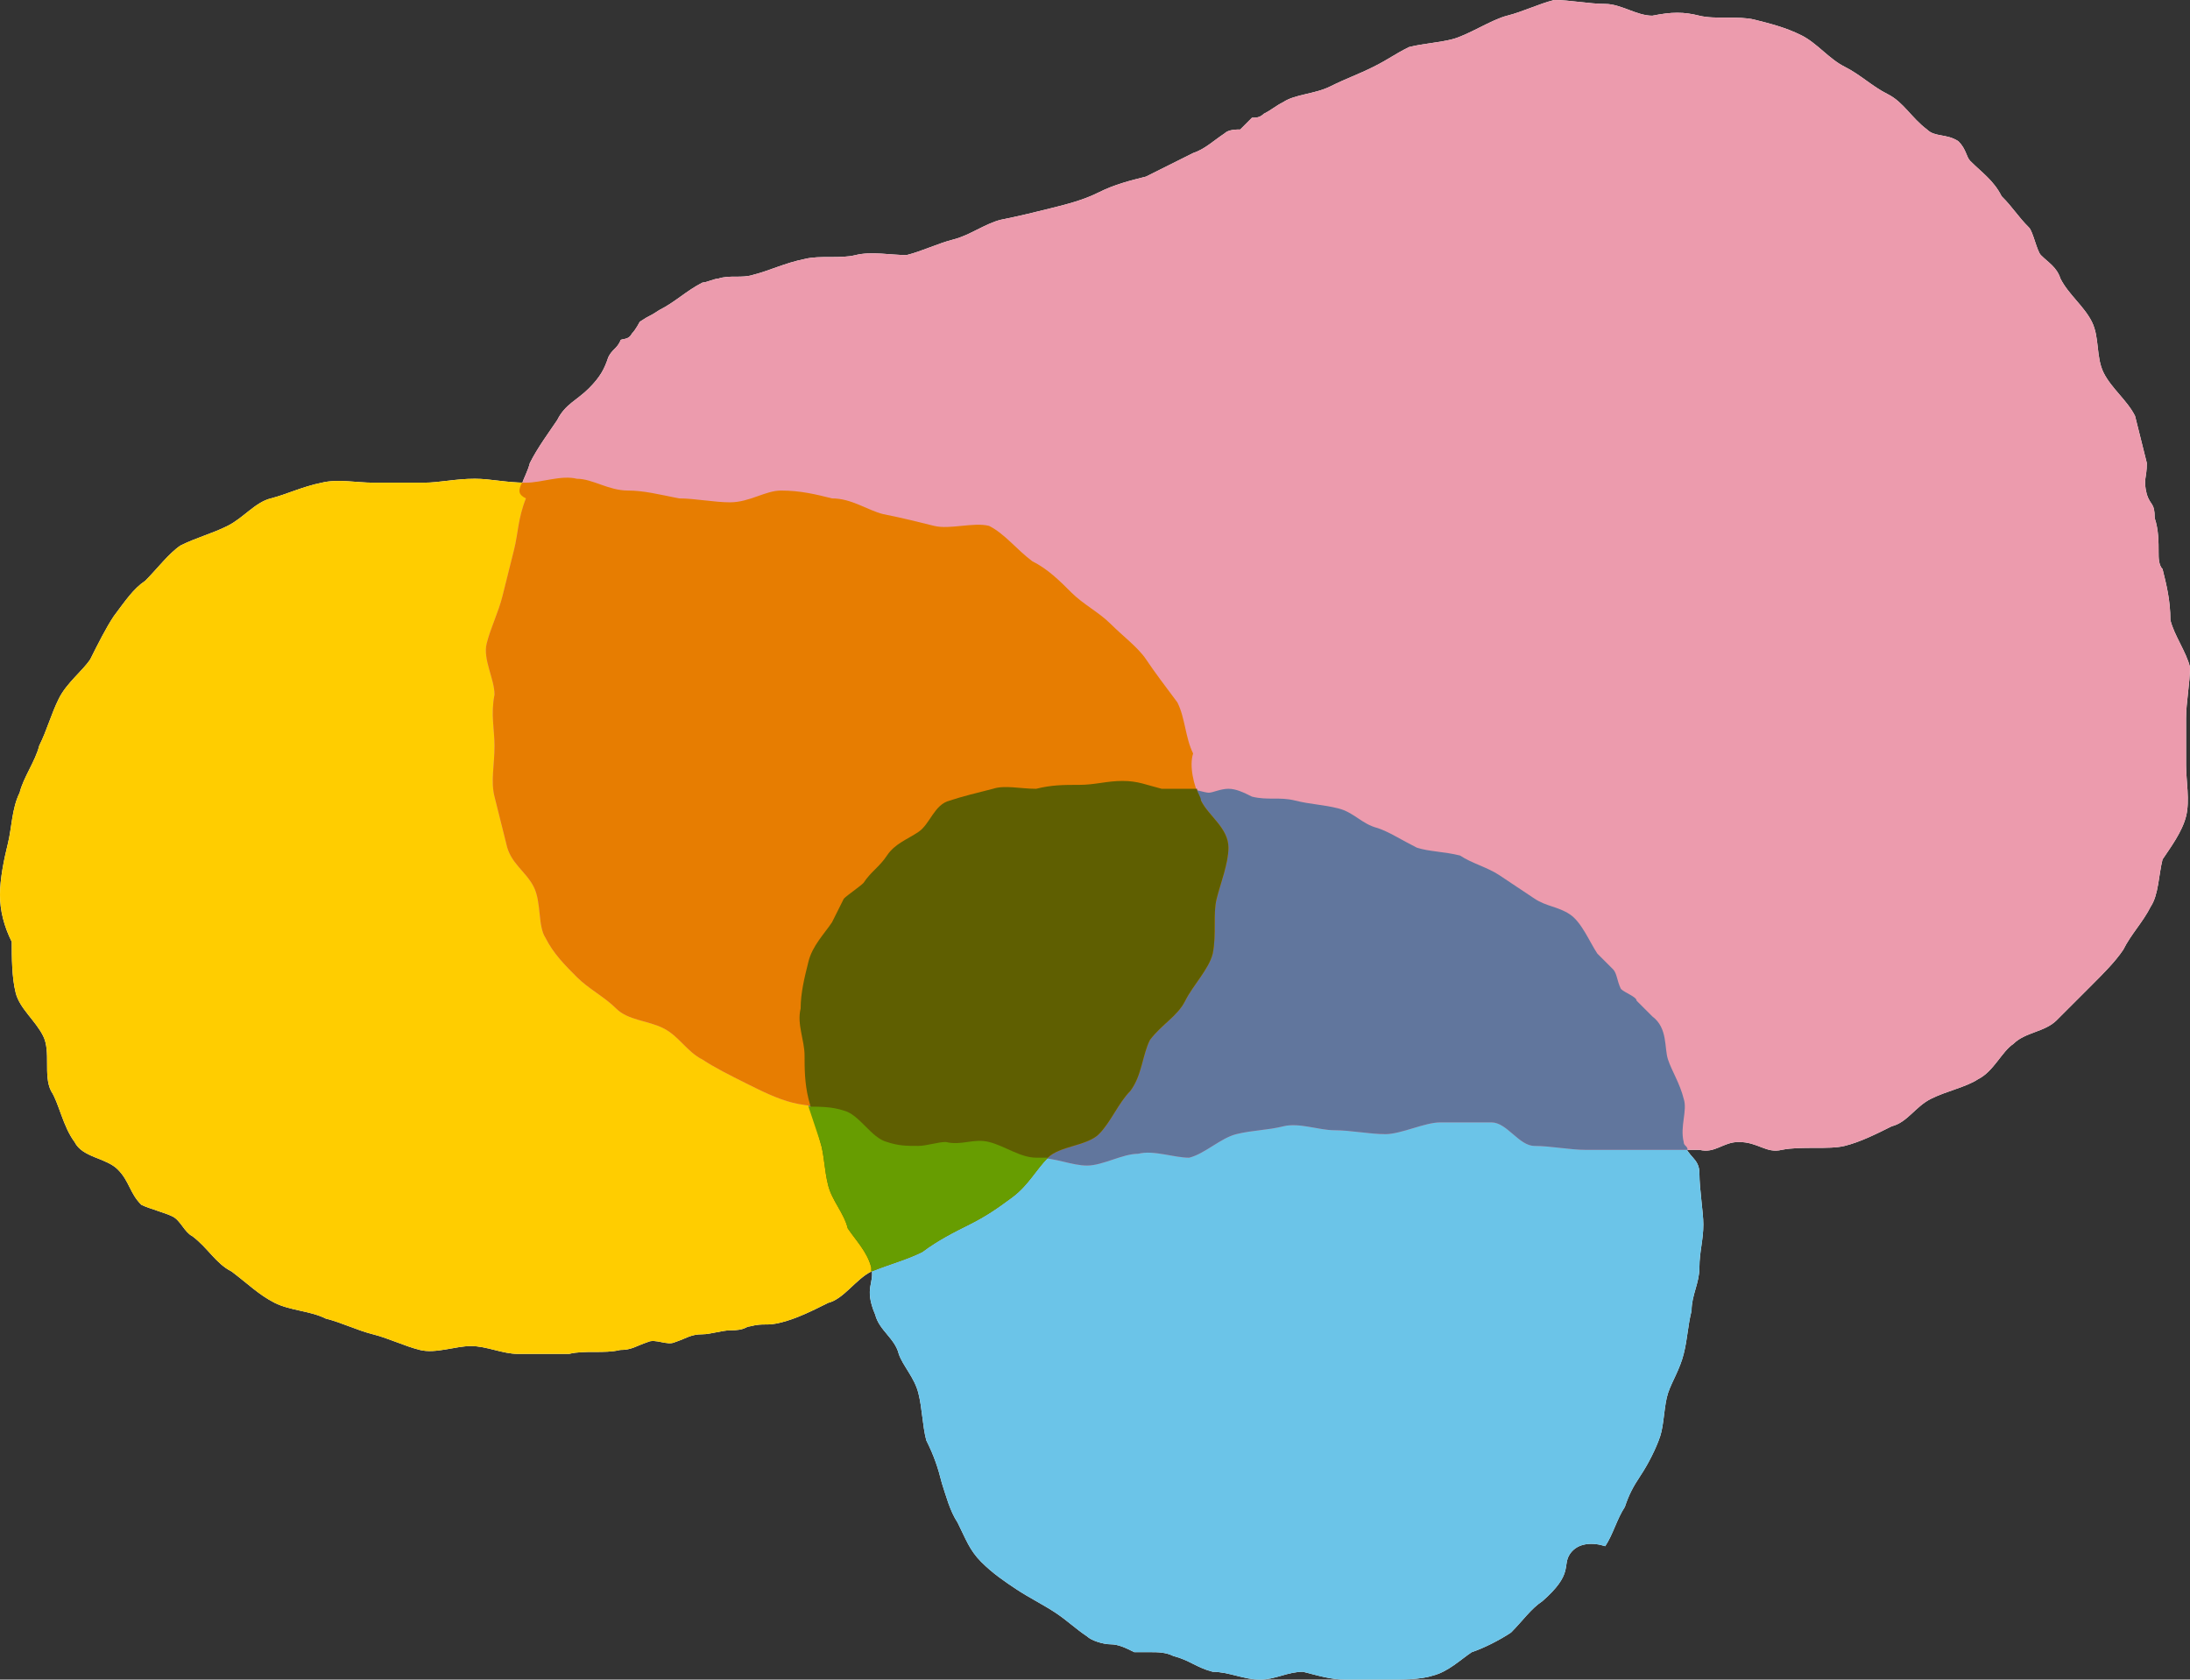 <?xml version="1.0" encoding="utf-8"?>
<!-- Generator: Adobe Illustrator 24.0.0, SVG Export Plug-In . SVG Version: 6.00 Build 0)  -->
<svg version="1.1" id="レイヤー_1" xmlns="http://www.w3.org/2000/svg" xmlns:xlink="http://www.w3.org/1999/xlink" x="0px"
	 y="0px" width="55.8px" height="42.8px" viewBox="0 0 55.8 42.8" style="enable-background:new 0 0 55.8 42.8;"
	 xml:space="preserve">
<rect x="0" y="0" width="55.8" height="42.8" fill="#333333" stroke="none"/>
<style type="text/css">
	.st0{fill:#FFFFFF;}
	.st1{fill:#6BC4E8;}
	.st2{fill:#FFCD00;}
	.st3{fill:#EC9BAD;}
	.st4{fill:none;}
	.st5{fill:#61769D;}
	.st6{fill:#E77D01;}
	.st7{fill:#5F5F01;}
	.st8{fill:#679D01;}
</style>
<g>
	<g>
		<g>
			<path class="st0" d="M22.6,21.8c0.2-0.3,0.5-0.4,0.8-0.6s0.4-0.7,0.8-0.8c0.3-0.1,0.7-0.2,1.1-0.3c0.3-0.1,0.7,0,1.1,0
				c0.4-0.1,0.7-0.1,1.1-0.1s0.7-0.1,1.1-0.1s0.6,0.1,1,0.2c0.3,0,0.4,0,0.7,0c0.1,0,0.4,0.1,0.5,0.1s0.3-0.1,0.5-0.1
				s0.4,0.1,0.6,0.2c0.4,0.1,0.7,0,1.1,0.1c0.4,0.1,0.7,0.1,1.1,0.2c0.4,0.1,0.6,0.4,1,0.5c0.3,0.1,0.6,0.3,1,0.5
				c0.3,0.1,0.7,0.1,1.1,0.2c0.3,0.2,0.7,0.3,1,0.5s0.6,0.4,0.9,0.6c0.3,0.2,0.6,0.2,0.9,0.4c0.3,0.2,0.5,0.7,0.7,1
				c0.1,0.1,0.3,0.3,0.4,0.4c0.1,0.1,0.1,0.3,0.2,0.5c0.1,0.1,0.4,0.2,0.4,0.3c0.2,0.2,0.2,0.2,0.4,0.4c0.4,0.3,0.3,0.8,0.4,1.1
				c0.1,0.3,0.3,0.6,0.4,1c0.1,0.3-0.1,0.7,0,1.1s0.4,0.4,0.4,0.8s0.1,1,0.1,1.3c0,0.4-0.1,0.7-0.1,1.1c0,0.4-0.2,0.7-0.2,1.1
				c-0.1,0.4-0.1,0.7-0.2,1.1c-0.1,0.4-0.3,0.7-0.4,1c-0.1,0.3-0.1,0.8-0.2,1.1c-0.1,0.3-0.3,0.7-0.5,1s-0.3,0.5-0.4,0.8
				c-0.2,0.3-0.3,0.7-0.5,1c-0.3-0.1-0.7-0.1-0.9,0.2s0.1,0.5-0.7,1.2c-0.3,0.2-0.5,0.5-0.8,0.8c-0.3,0.2-0.7,0.4-1,0.5
				c-0.3,0.2-0.6,0.5-1,0.6c-0.3,0.1-0.8,0.1-1.1,0.1c-0.4,0.1-0.7,0-1.1,0c-0.4,0-0.7-0.1-1.1-0.2c-0.4,0-0.7,0.2-1.1,0.2
				c-0.4,0-0.8-0.2-1.2-0.2c-0.4-0.1-0.6-0.3-1-0.4c-0.2-0.1-0.4-0.1-0.6-0.1c-0.1,0-0.3,0-0.4,0c-0.2-0.1-0.4-0.2-0.6-0.2
				s-0.5-0.1-0.6-0.2c-0.3-0.2-0.5-0.4-0.8-0.6c-0.3-0.2-0.7-0.4-1-0.6c-0.3-0.2-0.6-0.4-0.9-0.7s-0.4-0.6-0.6-1
				c-0.2-0.3-0.3-0.7-0.4-1c-0.1-0.4-0.2-0.7-0.4-1.1c-0.1-0.4-0.1-0.8-0.2-1.2s-0.4-0.7-0.5-1c-0.1-0.4-0.5-0.6-0.6-1
				c-0.3-0.7,0-0.8-0.1-1.2s-0.4-0.7-0.6-1c-0.1-0.4-0.4-0.7-0.5-1.1c-0.1-0.4-0.1-0.8-0.2-1.1c-0.1-0.4-0.2-0.7-0.3-1.1
				c-0.1-0.4-0.1-0.8-0.1-1.1c0-0.4-0.2-0.8-0.1-1.2c0-0.4,0.1-0.8,0.2-1.2c0.1-0.4,0.4-0.7,0.6-1c0.1-0.2,0.2-0.4,0.3-0.6
				c0.1-0.1,0.4-0.3,0.5-0.4C22.2,22.2,22.4,22.1,22.6,21.8z"/>
		</g>
		<g>
			<path class="st0" d="M30.6,20.4c0.2,0.4,0.7,0.7,0.7,1.2c0,0.4-0.2,0.9-0.3,1.3c-0.1,0.4,0,0.9-0.1,1.4c-0.1,0.4-0.5,0.8-0.7,1.2
				c-0.2,0.4-0.6,0.6-0.9,1c-0.2,0.4-0.2,0.9-0.5,1.3c-0.3,0.3-0.5,0.8-0.8,1.1c-0.3,0.3-1,0.3-1.3,0.6s-0.5,0.7-0.9,1
				s-0.7,0.5-1.1,0.7s-0.8,0.4-1.2,0.7c-0.4,0.2-0.8,0.3-1.3,0.5c-0.4,0.2-0.7,0.7-1.1,0.8c-0.4,0.2-0.8,0.4-1.2,0.5
				c-0.4,0.1-0.4,0-0.8,0.1c-0.1,0-0.1,0.1-0.5,0.1c-0.2,0-0.5,0.1-0.7,0.1c-0.3,0-0.4,0.1-0.7,0.2c-0.2,0.1-0.5-0.1-0.7,0
				c-0.3,0.1-0.4,0.2-0.7,0.2c-0.4,0.1-0.9,0-1.3,0.1c-0.2,0-0.3,0-0.5,0c-0.3,0-0.6,0-0.8,0c-0.4,0-0.8-0.2-1.2-0.2
				s-0.9,0.2-1.3,0.1c-0.4-0.1-0.8-0.3-1.2-0.4c-0.4-0.1-0.8-0.3-1.2-0.4c-0.4-0.2-0.9-0.2-1.3-0.4s-0.7-0.5-1.1-0.8
				c-0.4-0.2-0.6-0.6-1-0.9c-0.2-0.1-0.3-0.4-0.5-0.5s-0.6-0.2-0.8-0.3c-0.3-0.3-0.3-0.6-0.6-0.9c-0.3-0.3-0.9-0.3-1.1-0.7
				c-0.3-0.4-0.4-1-0.6-1.3c-0.2-0.4,0-1-0.2-1.4s-0.6-0.7-0.7-1.1S0.3,24.4,0.3,24C0.1,23.6,0,23.2,0,22.8s0.1-0.9,0.2-1.3
				s0.1-0.9,0.3-1.3C0.6,19.8,0.9,19.4,1,19c0.2-0.4,0.3-0.8,0.5-1.2c0.2-0.4,0.6-0.7,0.8-1c0.2-0.4,0.4-0.8,0.6-1.1
				c0.3-0.4,0.5-0.7,0.8-0.9c0.3-0.3,0.6-0.7,0.9-0.9c0.4-0.2,0.8-0.3,1.2-0.5s0.7-0.6,1.1-0.7s0.8-0.3,1.3-0.4c0.4-0.1,0.9,0,1.3,0
				s0.9,0,1.3,0c0.4,0,0.8-0.1,1.3-0.1c0.4,0,0.8,0.1,1.3,0.1c0.4,0,0.9-0.2,1.3-0.1c0.4,0,0.8,0.3,1.3,0.3c0.4,0,0.8,0.1,1.3,0.2
				c0.4,0,0.9,0.1,1.3,0.1c0.5,0,0.9-0.3,1.3-0.3c0.5,0,0.9,0.1,1.3,0.2c0.5,0,0.9,0.3,1.3,0.4c0.5,0.1,0.9,0.2,1.3,0.3s1-0.1,1.4,0
				c0.4,0.2,0.7,0.6,1.1,0.9c0.4,0.2,0.7,0.5,1,0.8s0.7,0.5,1,0.8s0.7,0.6,0.9,0.9c0.2,0.3,0.5,0.7,0.8,1.1c0.2,0.4,0.2,0.9,0.4,1.3
				C30.3,19.5,30.4,20,30.6,20.4z"/>
		</g>
		<g>
			<path class="st0" d="M13.5,11.8c0.2-0.4,0.5-0.8,0.7-1.1c0.2-0.4,0.5-0.5,0.8-0.8c0.3-0.3,0.4-0.5,0.5-0.8
				c0.1-0.2,0.2-0.2,0.3-0.4c0-0.1,0.2,0,0.3-0.2c0.1-0.1,0.2-0.3,0.2-0.3c0.3-0.2,0.2-0.1,0.5-0.3c0.4-0.2,0.7-0.5,1.1-0.7
				c0.1,0,0.3-0.1,0.4-0.1c0.3-0.1,0.6,0,0.9-0.1c0.4-0.1,0.8-0.3,1.3-0.4c0.4-0.1,0.9,0,1.3-0.1s0.9,0,1.3,0
				c0.4-0.1,0.8-0.3,1.2-0.4c0.4-0.1,0.8-0.4,1.2-0.5c0.5-0.1,0.9-0.2,1.3-0.3s0.8-0.2,1.2-0.4c0.4-0.2,0.8-0.3,1.2-0.4
				c0.4-0.2,0.8-0.4,1.2-0.6c0.3-0.1,0.5-0.3,0.8-0.5c0.1-0.1,0.3-0.1,0.4-0.1c0.1-0.1,0.2-0.2,0.3-0.3c0.1,0,0.2,0,0.3-0.1
				c0.2-0.1,0.3-0.2,0.5-0.3c0.3-0.2,0.8-0.2,1.2-0.4s0.7-0.3,1.1-0.5c0.4-0.2,0.5-0.3,0.9-0.5C36.3,1.1,36.6,1.1,37,1
				c0.4-0.1,1-0.5,1.4-0.6s0.8-0.3,1.2-0.4c0.4,0,0.9,0.1,1.3,0.1c0.4,0,0.8,0.3,1.2,0.3c0.5-0.1,0.8-0.1,1.2,0s1,0,1.4,0.1
				s0.8,0.2,1.2,0.4s0.7,0.6,1.1,0.8c0.4,0.2,0.7,0.5,1.1,0.7c0.4,0.2,0.6,0.6,1,0.9c0.2,0.2,0.5,0.1,0.8,0.3
				c0.2,0.2,0.2,0.4,0.3,0.5C50.5,4.4,50.8,4.6,51,5c0.3,0.3,0.4,0.5,0.7,0.8c0.1,0.1,0.2,0.6,0.3,0.7c0.2,0.2,0.4,0.3,0.5,0.6
				c0.2,0.4,0.6,0.7,0.8,1.1c0.2,0.4,0.1,0.9,0.3,1.3s0.6,0.7,0.8,1.1c0.1,0.4,0.2,0.8,0.3,1.2c0,0.4-0.1,0.4,0,0.8
				c0.1,0.3,0.2,0.2,0.2,0.6c0.1,0.3,0.1,0.6,0.1,0.9c0,0.1,0,0.3,0.1,0.4c0.1,0.4,0.2,0.8,0.2,1.3c0.1,0.4,0.4,0.8,0.5,1.2
				c0,0.4-0.1,0.9-0.1,1.3s0,0.8,0,1.2c0,0.4,0.1,0.9,0,1.3s-0.4,0.8-0.6,1.1c-0.1,0.4-0.1,0.9-0.3,1.2c-0.2,0.4-0.5,0.7-0.7,1.1
				c-0.2,0.3-0.5,0.6-0.8,0.9s-0.6,0.6-0.9,0.9c-0.3,0.3-0.8,0.3-1.1,0.6c-0.3,0.2-0.5,0.7-0.9,0.9c-0.3,0.2-0.8,0.3-1.2,0.5
				s-0.6,0.6-1,0.7c-0.4,0.2-0.8,0.4-1.2,0.5c-0.4,0.1-1.1,0-1.6,0.1c-0.4,0.1-0.6-0.2-1.1-0.2c-0.4,0-0.6,0.3-1,0.2
				c-0.4,0-1.1,0-1.6,0c-0.4,0-0.9,0-1.3,0c-0.4,0-0.9-0.1-1.3-0.1c-0.4,0-0.7-0.6-1.1-0.6c-0.4,0-0.9,0-1.3,0c-0.4,0-1,0.3-1.4,0.3
				s-0.9-0.1-1.3-0.1c-0.4,0-0.9-0.2-1.3-0.1c-0.4,0.1-0.8,0.1-1.2,0.2c-0.4,0.1-0.8,0.5-1.2,0.6c-0.4,0-0.9-0.2-1.3-0.1
				c-0.4,0-0.9,0.3-1.3,0.3s-0.8-0.2-1.3-0.2c-0.4,0-0.8-0.3-1.2-0.4c-0.4-0.1-0.7,0.1-1.1,0c-0.2,0-0.5,0.1-0.7,0.1
				c-0.3,0-0.5,0-0.8-0.1c-0.4-0.1-0.7-0.7-1.1-0.8c-0.4-0.1-0.9-0.1-1.3-0.2s-0.8-0.3-1.2-0.5c-0.4-0.2-0.8-0.4-1.1-0.6
				c-0.4-0.2-0.6-0.6-1-0.8C16.5,26,16,26,15.7,25.7s-0.7-0.5-1-0.8s-0.6-0.6-0.8-1c-0.2-0.3-0.1-0.9-0.3-1.3S13,22,12.9,21.5
				c-0.1-0.4-0.2-0.8-0.3-1.2c-0.1-0.4,0-0.8,0-1.3c0-0.4-0.1-0.8,0-1.3c0-0.4-0.3-0.9-0.2-1.3s0.3-0.8,0.4-1.2
				c0.1-0.4,0.2-0.8,0.3-1.2c0.1-0.4,0.1-0.8,0.3-1.3C13.1,12.5,13.4,12.2,13.5,11.8z"/>
		</g>
	</g>
	<g>
		<path class="st1" d="M22.6,21.8c0.2-0.3,0.5-0.4,0.8-0.6s0.4-0.7,0.8-0.8c0.3-0.1,0.7-0.2,1.1-0.3c0.3-0.1,0.7,0,1.1,0
			c0.4-0.1,0.7-0.1,1.1-0.1s0.7-0.1,1.1-0.1s0.6,0.1,1,0.2c0.3,0,0.4,0,0.7,0c0.1,0,0.4,0.1,0.5,0.1s0.3-0.1,0.5-0.1
			s0.4,0.1,0.6,0.2c0.4,0.1,0.7,0,1.1,0.1c0.4,0.1,0.7,0.1,1.1,0.2c0.4,0.1,0.6,0.4,1,0.5c0.3,0.1,0.6,0.3,1,0.5
			c0.3,0.1,0.7,0.1,1.1,0.2c0.3,0.2,0.7,0.3,1,0.5s0.6,0.4,0.9,0.6c0.3,0.2,0.6,0.2,0.9,0.4c0.3,0.2,0.5,0.7,0.7,1
			c0.1,0.1,0.3,0.3,0.4,0.4c0.1,0.1,0.1,0.3,0.2,0.5c0.1,0.1,0.4,0.2,0.4,0.3c0.2,0.2,0.2,0.2,0.4,0.4c0.4,0.3,0.3,0.8,0.4,1.1
			c0.1,0.3,0.3,0.6,0.4,1c0.1,0.3-0.1,0.7,0,1.1s0.4,0.4,0.4,0.8s0.1,1,0.1,1.3c0,0.4-0.1,0.7-0.1,1.1c0,0.4-0.2,0.7-0.2,1.1
			c-0.1,0.4-0.1,0.7-0.2,1.1c-0.1,0.4-0.3,0.7-0.4,1c-0.1,0.3-0.1,0.8-0.2,1.1c-0.1,0.3-0.3,0.7-0.5,1s-0.3,0.5-0.4,0.8
			c-0.2,0.3-0.3,0.7-0.5,1c-0.3-0.1-0.7-0.1-0.9,0.2s0.1,0.5-0.7,1.2c-0.3,0.2-0.5,0.5-0.8,0.8c-0.3,0.2-0.7,0.4-1,0.5
			c-0.3,0.2-0.6,0.5-1,0.6c-0.3,0.1-0.8,0.1-1.1,0.1c-0.4,0.1-0.7,0-1.1,0c-0.4,0-0.7-0.1-1.1-0.2c-0.4,0-0.7,0.2-1.1,0.2
			c-0.4,0-0.8-0.2-1.2-0.2c-0.4-0.1-0.6-0.3-1-0.4c-0.2-0.1-0.4-0.1-0.6-0.1c-0.1,0-0.3,0-0.4,0c-0.2-0.1-0.4-0.2-0.6-0.2
			s-0.5-0.1-0.6-0.2c-0.3-0.2-0.5-0.4-0.8-0.6c-0.3-0.2-0.7-0.4-1-0.6c-0.3-0.2-0.6-0.4-0.9-0.7s-0.4-0.6-0.6-1
			c-0.2-0.3-0.3-0.7-0.4-1c-0.1-0.4-0.2-0.7-0.4-1.1c-0.1-0.4-0.1-0.8-0.2-1.2s-0.4-0.7-0.5-1c-0.1-0.4-0.5-0.6-0.6-1
			c-0.3-0.7,0-0.8-0.1-1.2s-0.4-0.7-0.6-1c-0.1-0.4-0.4-0.7-0.5-1.1c-0.1-0.4-0.1-0.8-0.2-1.1c-0.1-0.4-0.2-0.7-0.3-1.1
			c-0.1-0.4-0.1-0.8-0.1-1.1c0-0.4-0.2-0.8-0.1-1.2c0-0.4,0.1-0.8,0.2-1.2c0.1-0.4,0.4-0.7,0.6-1c0.1-0.2,0.2-0.4,0.3-0.6
			c0.1-0.1,0.4-0.3,0.5-0.4C22.2,22.2,22.4,22.1,22.6,21.8z"/>
	</g>
	<g>
		<path class="st2" d="M30.6,20.4c0.2,0.4,0.7,0.7,0.7,1.2c0,0.4-0.2,0.9-0.3,1.3c-0.1,0.4,0,0.9-0.1,1.4c-0.1,0.4-0.5,0.8-0.7,1.2
			c-0.2,0.4-0.6,0.6-0.9,1c-0.2,0.4-0.2,0.9-0.5,1.3c-0.3,0.3-0.5,0.8-0.8,1.1c-0.3,0.3-1,0.3-1.3,0.6s-0.5,0.7-0.9,1
			s-0.7,0.5-1.1,0.7s-0.8,0.4-1.2,0.7c-0.4,0.2-0.8,0.3-1.3,0.5c-0.4,0.2-0.7,0.7-1.1,0.8c-0.4,0.2-0.8,0.4-1.2,0.5
			c-0.4,0.1-0.4,0-0.8,0.1c-0.1,0-0.1,0.1-0.5,0.1c-0.2,0-0.5,0.1-0.7,0.1c-0.3,0-0.4,0.1-0.7,0.2c-0.2,0.1-0.5-0.1-0.7,0
			c-0.3,0.1-0.4,0.2-0.7,0.2c-0.4,0.1-0.9,0-1.3,0.1c-0.2,0-0.3,0-0.5,0c-0.3,0-0.6,0-0.8,0c-0.4,0-0.8-0.2-1.2-0.2
			s-0.9,0.2-1.3,0.1c-0.4-0.1-0.8-0.3-1.2-0.4c-0.4-0.1-0.8-0.3-1.2-0.4c-0.4-0.2-0.9-0.2-1.3-0.4s-0.7-0.5-1.1-0.8
			c-0.4-0.2-0.6-0.6-1-0.9c-0.2-0.1-0.3-0.4-0.5-0.5s-0.6-0.2-0.8-0.3c-0.3-0.3-0.3-0.6-0.6-0.9c-0.3-0.3-0.9-0.3-1.1-0.7
			c-0.3-0.4-0.4-1-0.6-1.3c-0.2-0.4,0-1-0.2-1.4s-0.6-0.7-0.7-1.1S0.3,24.4,0.3,24C0.1,23.6,0,23.2,0,22.8s0.1-0.9,0.2-1.3
			s0.1-0.9,0.3-1.3C0.6,19.8,0.9,19.4,1,19c0.2-0.4,0.3-0.8,0.5-1.2c0.2-0.4,0.6-0.7,0.8-1c0.2-0.4,0.4-0.8,0.6-1.1
			c0.3-0.4,0.5-0.7,0.8-0.9c0.3-0.3,0.6-0.7,0.9-0.9c0.4-0.2,0.8-0.3,1.2-0.5s0.7-0.6,1.1-0.7s0.8-0.3,1.3-0.4c0.4-0.1,0.9,0,1.3,0
			s0.9,0,1.3,0c0.4,0,0.8-0.1,1.3-0.1c0.4,0,0.8,0.1,1.3,0.1c0.4,0,0.9-0.2,1.3-0.1c0.4,0,0.8,0.3,1.3,0.3c0.4,0,0.8,0.1,1.3,0.2
			c0.4,0,0.9,0.1,1.3,0.1c0.5,0,0.9-0.3,1.3-0.3c0.5,0,0.9,0.1,1.3,0.2c0.5,0,0.9,0.3,1.3,0.4c0.5,0.1,0.9,0.2,1.3,0.3s1-0.1,1.4,0
			c0.4,0.2,0.7,0.6,1.1,0.9c0.4,0.2,0.7,0.5,1,0.8s0.7,0.5,1,0.8s0.7,0.6,0.9,0.9c0.2,0.3,0.5,0.7,0.8,1.1c0.2,0.4,0.2,0.9,0.4,1.3
			C30.3,19.5,30.4,20,30.6,20.4z"/>
	</g>
	<g>
		<path class="st3" d="M13.5,11.8c0.2-0.4,0.5-0.8,0.7-1.1c0.2-0.4,0.5-0.5,0.8-0.8c0.3-0.3,0.4-0.5,0.5-0.8
			c0.1-0.2,0.2-0.2,0.3-0.4c0-0.1,0.2,0,0.3-0.2c0.1-0.1,0.2-0.3,0.2-0.3c0.3-0.2,0.2-0.1,0.5-0.3c0.4-0.2,0.7-0.5,1.1-0.7
			c0.1,0,0.3-0.1,0.4-0.1c0.3-0.1,0.6,0,0.9-0.1c0.4-0.1,0.8-0.3,1.3-0.4c0.4-0.1,0.9,0,1.3-0.1s0.9,0,1.3,0
			c0.4-0.1,0.8-0.3,1.2-0.4c0.4-0.1,0.8-0.4,1.2-0.5c0.5-0.1,0.9-0.2,1.3-0.3s0.8-0.2,1.2-0.4c0.4-0.2,0.8-0.3,1.2-0.4
			c0.4-0.2,0.8-0.4,1.2-0.6c0.3-0.1,0.5-0.3,0.8-0.5c0.1-0.1,0.3-0.1,0.4-0.1c0.1-0.1,0.2-0.2,0.3-0.3c0.1,0,0.2,0,0.3-0.1
			c0.2-0.1,0.3-0.2,0.5-0.3c0.3-0.2,0.8-0.2,1.2-0.4s0.7-0.3,1.1-0.5c0.4-0.2,0.5-0.3,0.9-0.5C36.3,1.1,36.6,1.1,37,1
			c0.4-0.1,1-0.5,1.4-0.6s0.8-0.3,1.2-0.4c0.4,0,0.9,0.1,1.3,0.1c0.4,0,0.8,0.3,1.2,0.3c0.5-0.1,0.8-0.1,1.2,0s1,0,1.4,0.1
			s0.8,0.2,1.2,0.4s0.7,0.6,1.1,0.8c0.4,0.2,0.7,0.5,1.1,0.7c0.4,0.2,0.6,0.6,1,0.9c0.2,0.2,0.5,0.1,0.8,0.3
			c0.2,0.2,0.2,0.4,0.3,0.5C50.5,4.4,50.8,4.6,51,5c0.3,0.3,0.4,0.5,0.7,0.8c0.1,0.1,0.2,0.6,0.3,0.7c0.2,0.2,0.4,0.3,0.5,0.6
			c0.2,0.4,0.6,0.7,0.8,1.1c0.2,0.4,0.1,0.9,0.3,1.3s0.6,0.7,0.8,1.1c0.1,0.4,0.2,0.8,0.3,1.2c0,0.4-0.1,0.4,0,0.8
			c0.1,0.3,0.2,0.2,0.2,0.6c0.1,0.3,0.1,0.6,0.1,0.9c0,0.1,0,0.3,0.1,0.4c0.1,0.4,0.2,0.8,0.2,1.3c0.1,0.4,0.4,0.8,0.5,1.2
			c0,0.4-0.1,0.9-0.1,1.3s0,0.8,0,1.2c0,0.4,0.1,0.9,0,1.3s-0.4,0.8-0.6,1.1c-0.1,0.4-0.1,0.9-0.3,1.2c-0.2,0.4-0.5,0.7-0.7,1.1
			c-0.2,0.3-0.5,0.6-0.8,0.9s-0.6,0.6-0.9,0.9c-0.3,0.3-0.8,0.3-1.1,0.6c-0.3,0.2-0.5,0.7-0.9,0.9c-0.3,0.2-0.8,0.3-1.2,0.5
			s-0.6,0.6-1,0.7c-0.4,0.2-0.8,0.4-1.2,0.5c-0.4,0.1-1.1,0-1.6,0.1c-0.4,0.1-0.6-0.2-1.1-0.2c-0.4,0-0.6,0.3-1,0.2
			c-0.4,0-1.1,0-1.6,0c-0.4,0-0.9,0-1.3,0c-0.4,0-0.9-0.1-1.3-0.1c-0.4,0-0.7-0.6-1.1-0.6c-0.4,0-0.9,0-1.3,0c-0.4,0-1,0.3-1.4,0.3
			s-0.9-0.1-1.3-0.1c-0.4,0-0.9-0.2-1.3-0.1c-0.4,0.1-0.8,0.1-1.2,0.2c-0.4,0.1-0.8,0.5-1.2,0.6c-0.4,0-0.9-0.2-1.3-0.1
			c-0.4,0-0.9,0.3-1.3,0.3s-0.8-0.2-1.3-0.2c-0.4,0-0.8-0.3-1.2-0.4c-0.4-0.1-0.7,0.1-1.1,0c-0.2,0-0.5,0.1-0.7,0.1
			c-0.3,0-0.5,0-0.8-0.1c-0.4-0.1-0.7-0.7-1.1-0.8c-0.4-0.1-0.9-0.1-1.3-0.2s-0.8-0.3-1.2-0.5c-0.4-0.2-0.8-0.4-1.1-0.6
			c-0.4-0.2-0.6-0.6-1-0.8C16.5,26,16,26,15.7,25.7s-0.7-0.5-1-0.8s-0.6-0.6-0.8-1c-0.2-0.3-0.1-0.9-0.3-1.3S13,22,12.9,21.5
			c-0.1-0.4-0.2-0.8-0.3-1.2c-0.1-0.4,0-0.8,0-1.3c0-0.4-0.1-0.8,0-1.3c0-0.4-0.3-0.9-0.2-1.3s0.3-0.8,0.4-1.2
			c0.1-0.4,0.2-0.8,0.3-1.2c0.1-0.4,0.1-0.8,0.3-1.3C13.1,12.5,13.4,12.2,13.5,11.8z"/>
	</g>
	<g>
		<path class="st4" d="M55.7,18.3c0-0.4,0.1-0.9,0.1-1.3c-0.1-0.4-0.4-0.8-0.5-1.2c0-0.5-0.1-0.9-0.2-1.3C55,14.4,55,14.2,55,14.1
			c0-0.3,0-0.6-0.1-0.9c0-0.4-0.1-0.3-0.2-0.6c-0.1-0.4,0-0.4,0-0.8c-0.1-0.4-0.2-0.8-0.3-1.2c-0.2-0.4-0.6-0.7-0.8-1.1
			s-0.1-0.9-0.3-1.3c-0.2-0.4-0.6-0.7-0.8-1.1c-0.1-0.3-0.3-0.4-0.5-0.6c-0.1-0.1-0.2-0.6-0.3-0.7C51.4,5.5,51.3,5.3,51,5
			c-0.2-0.4-0.5-0.6-0.8-0.9c-0.1-0.1-0.1-0.3-0.3-0.5c-0.3-0.2-0.6-0.1-0.8-0.3c-0.4-0.3-0.6-0.7-1-0.9c-0.4-0.2-0.7-0.5-1.1-0.7
			s-0.7-0.6-1.1-0.8c-0.4-0.2-0.8-0.3-1.2-0.4c-0.4-0.1-1,0-1.4-0.1s-0.7-0.1-1.2,0c-0.4,0-0.8-0.3-1.2-0.3S40,0,39.6,0
			c-0.4,0.1-0.8,0.3-1.2,0.4C38,0.5,37.4,0.9,37,1c-0.4,0.1-0.7,0.1-1.1,0.2c-0.4,0.2-0.5,0.3-0.9,0.5S34.3,2,33.9,2.2
			S33,2.4,32.7,2.6c-0.2,0.1-0.3,0.2-0.5,0.3C32.1,3,32,3,31.9,3c-0.1,0.1-0.2,0.2-0.3,0.3c-0.1,0-0.3,0-0.4,0.1
			c-0.3,0.2-0.5,0.4-0.8,0.5c-0.4,0.2-0.8,0.4-1.2,0.6c-0.4,0.1-0.8,0.2-1.2,0.4c-0.4,0.2-0.8,0.3-1.2,0.4c-0.4,0.1-0.8,0.2-1.3,0.3
			c-0.4,0.1-0.8,0.4-1.2,0.5c-0.4,0.1-0.8,0.3-1.2,0.4c-0.4,0-0.9-0.1-1.3,0s-0.9,0-1.3,0.1C20,6.7,19.6,6.9,19.2,7
			c-0.3,0.1-0.6,0-0.9,0.1c-0.1,0-0.3,0.1-0.4,0.1c-0.4,0.2-0.7,0.5-1.1,0.7c-0.3,0.2-0.2,0.1-0.5,0.3c0,0-0.1,0.2-0.2,0.3
			c-0.1,0.2-0.3,0.1-0.3,0.2c-0.1,0.2-0.2,0.2-0.3,0.4c-0.1,0.3-0.2,0.5-0.5,0.8c-0.3,0.3-0.6,0.4-0.8,0.8c-0.2,0.3-0.5,0.7-0.7,1.1
			c-0.1,0.4-0.4,0.7-0.1,0.9c-0.2,0.5-0.2,0.9-0.3,1.3s-0.2,0.8-0.3,1.2c-0.1,0.4-0.3,0.8-0.4,1.2c-0.1,0.4,0.2,0.9,0.2,1.3
			c-0.1,0.5,0,0.9,0,1.3c0,0.5-0.1,0.9,0,1.3s0.2,0.8,0.3,1.2c0.1,0.5,0.5,0.7,0.7,1.1s0.1,1,0.3,1.3c0.2,0.4,0.5,0.7,0.8,1
			s0.7,0.5,1,0.8s0.8,0.3,1.2,0.5s0.6,0.6,1,0.8c0.3,0.2,0.7,0.4,1.1,0.6s0.8,0.4,1.2,0.5c0.1,0,0.3,0,0.4,0.1c0-0.1,0-0.1,0-0.2
			c-0.1-0.4-0.1-0.8-0.1-1.1c0-0.4-0.2-0.8-0.1-1.2c0-0.4,0.1-0.8,0.2-1.2c0.1-0.4,0.4-0.7,0.6-1c0.1-0.2,0.2-0.4,0.3-0.6
			c0.1-0.1,0.4-0.3,0.5-0.4c0.2-0.3,0.4-0.4,0.6-0.7s0.5-0.4,0.8-0.6s0.4-0.7,0.8-0.8c0.3-0.1,0.7-0.2,1.1-0.3c0.3-0.1,0.7,0,1.1,0
			c0.4-0.1,0.7-0.1,1.1-0.1s0.7-0.1,1.1-0.1s0.6,0.1,1,0.2c0.3,0,0.4,0,0.7,0c0.1,0,0.4,0.1,0.5,0.1s0.3-0.1,0.5-0.1
			s0.4,0.1,0.6,0.2c0.4,0.1,0.7,0,1.1,0.1s0.7,0.1,1.1,0.2c0.4,0.1,0.6,0.4,1,0.5c0.3,0.1,0.6,0.3,1,0.5c0.3,0.1,0.7,0.1,1.1,0.2
			c0.3,0.2,0.7,0.3,1,0.5s0.6,0.4,0.9,0.6c0.3,0.2,0.6,0.2,0.9,0.4c0.3,0.2,0.5,0.7,0.7,1c0.1,0.1,0.3,0.3,0.4,0.4
			c0.1,0.1,0.1,0.3,0.2,0.5c0.1,0.1,0.4,0.2,0.4,0.3c0.2,0.2,0.2,0.2,0.4,0.4c0.4,0.3,0.3,0.8,0.4,1.1c0.1,0.3,0.3,0.6,0.4,1
			c0.1,0.3-0.1,0.7,0,1.1c0,0.1,0.1,0.1,0.1,0.2c0.1,0,0.2,0,0.3,0c0.4,0.1,0.6-0.2,1-0.2c0.5,0,0.7,0.3,1.1,0.2
			c0.5-0.1,1.2,0,1.6-0.1c0.4-0.1,0.8-0.3,1.2-0.5c0.4-0.1,0.6-0.5,1-0.7s0.9-0.3,1.2-0.5c0.4-0.2,0.6-0.7,0.9-0.9
			c0.3-0.3,0.8-0.3,1.1-0.6s0.6-0.6,0.9-0.9c0.3-0.3,0.6-0.6,0.8-0.9c0.2-0.4,0.5-0.7,0.7-1.1c0.2-0.3,0.2-0.8,0.3-1.2
			c0.2-0.3,0.5-0.7,0.6-1.1s0-0.9,0-1.3S55.7,18.7,55.7,18.3z"/>
		<path class="st5" d="M42.9,28c-0.1-0.4-0.3-0.7-0.4-1c-0.1-0.3,0-0.8-0.4-1.1c-0.2-0.2-0.2-0.2-0.4-0.4c0-0.1-0.3-0.2-0.4-0.3
			c-0.1-0.2-0.1-0.4-0.2-0.5c-0.1-0.1-0.3-0.3-0.4-0.4c-0.2-0.3-0.4-0.8-0.7-1s-0.6-0.2-0.9-0.4c-0.3-0.2-0.6-0.4-0.9-0.6
			c-0.3-0.2-0.7-0.3-1-0.5c-0.4-0.1-0.8-0.1-1.1-0.2c-0.4-0.2-0.7-0.4-1-0.5c-0.4-0.1-0.6-0.4-1-0.5s-0.7-0.1-1.1-0.2
			c-0.4-0.1-0.7,0-1.1-0.1c-0.2-0.1-0.4-0.2-0.6-0.2s-0.4,0.1-0.5,0.1s-0.4-0.1-0.5-0.1c-0.3,0-0.4,0-0.7,0c-0.4-0.1-0.6-0.2-1-0.2
			S27.9,20,27.5,20s-0.7,0-1.1,0.1c-0.4,0-0.8-0.1-1.1,0c-0.4,0.1-0.8,0.2-1.1,0.3c-0.4,0.1-0.5,0.6-0.8,0.8s-0.6,0.3-0.8,0.6
			s-0.4,0.4-0.6,0.7c-0.1,0.1-0.4,0.3-0.5,0.4c-0.1,0.2-0.2,0.4-0.3,0.6c-0.2,0.3-0.5,0.6-0.6,1s-0.2,0.8-0.2,1.2
			c-0.1,0.4,0.1,0.8,0.1,1.2c0,0.3,0,0.7,0.1,1.1c0,0.1,0,0.1,0,0.2c0.3,0,0.6,0.1,0.9,0.1c0.4,0.1,0.7,0.7,1.1,0.8
			c0.3,0.1,0.5,0.1,0.8,0.1c0.2,0,0.5-0.1,0.7-0.1c0.4,0.1,0.7-0.1,1.1,0s0.8,0.4,1.2,0.4c0.5,0,0.9,0.2,1.3,0.2s0.9-0.3,1.3-0.3
			c0.4-0.1,0.9,0.1,1.3,0.1c0.4-0.1,0.8-0.5,1.2-0.6c0.4-0.1,0.8-0.1,1.2-0.2s0.9,0.1,1.3,0.1c0.4,0,0.9,0.1,1.3,0.1
			c0.4,0,1-0.3,1.4-0.3s0.9,0,1.3,0c0.4,0,0.7,0.6,1.1,0.6c0.4,0,0.9,0.1,1.3,0.1c0.4,0,0.9,0,1.3,0c0.4,0,0.9,0,1.3,0
			c0-0.1-0.1-0.1-0.1-0.2C42.8,28.7,43,28.3,42.9,28z"/>
	</g>
	<g>
		<path class="st4" d="M55.7,18.3c0-0.4,0.1-0.9,0.1-1.3c-0.1-0.4-0.4-0.8-0.5-1.2c0-0.5-0.1-0.9-0.2-1.3C55,14.4,55,14.2,55,14.1
			c0-0.3,0-0.6-0.1-0.9c0-0.4-0.1-0.3-0.2-0.6c-0.1-0.4,0-0.4,0-0.8c-0.1-0.4-0.2-0.8-0.3-1.2c-0.2-0.4-0.6-0.7-0.8-1.1
			s-0.1-0.9-0.3-1.3c-0.2-0.4-0.6-0.7-0.8-1.1c-0.1-0.3-0.3-0.4-0.5-0.6c-0.1-0.1-0.2-0.6-0.3-0.7C51.4,5.5,51.3,5.3,51,5
			c-0.2-0.4-0.5-0.6-0.8-0.9c-0.1-0.1-0.1-0.3-0.3-0.5c-0.3-0.2-0.6-0.1-0.8-0.3c-0.4-0.3-0.6-0.7-1-0.9c-0.4-0.2-0.7-0.5-1.1-0.7
			s-0.7-0.6-1.1-0.8c-0.4-0.2-0.8-0.3-1.2-0.4c-0.4-0.1-1,0-1.4-0.1s-0.7-0.1-1.2,0c-0.4,0-0.8-0.3-1.2-0.3S40,0,39.6,0
			c-0.4,0.1-0.8,0.3-1.2,0.4C38,0.5,37.4,0.9,37,1s-0.7,0.1-1.1,0.2c-0.4,0.2-0.5,0.3-0.9,0.5S34.3,2,33.9,2.2
			c-0.4,0.2-0.9,0.2-1.2,0.4c-0.2,0.1-0.3,0.2-0.5,0.3C32.1,3,32,3,31.9,3c-0.1,0.1-0.2,0.2-0.3,0.3c-0.1,0-0.3,0-0.4,0.1
			c-0.3,0.2-0.5,0.4-0.8,0.5c-0.4,0.2-0.8,0.4-1.2,0.6c-0.4,0.1-0.8,0.2-1.2,0.4s-0.8,0.3-1.2,0.4c-0.4,0.1-0.8,0.2-1.3,0.3
			c-0.4,0.1-0.8,0.4-1.2,0.5c-0.4,0.1-0.8,0.3-1.2,0.4c-0.4,0-0.9-0.1-1.3,0s-0.9,0-1.3,0.1C20,6.7,19.6,6.9,19.2,7
			c-0.3,0.1-0.6,0-0.9,0.1c-0.1,0-0.3,0.1-0.4,0.1c-0.4,0.2-0.7,0.5-1.1,0.7c-0.3,0.2-0.2,0.1-0.5,0.3c0,0-0.1,0.2-0.2,0.3
			c-0.1,0.2-0.3,0.1-0.3,0.2c-0.1,0.2-0.2,0.2-0.3,0.4c-0.1,0.3-0.2,0.5-0.5,0.8c-0.3,0.3-0.6,0.4-0.8,0.8c-0.2,0.3-0.5,0.7-0.7,1.1
			c0,0.2-0.1,0.4-0.2,0.5h0.1c0.4,0,0.9-0.2,1.3-0.1c0.4,0,0.8,0.3,1.3,0.3c0.4,0,0.8,0.1,1.3,0.2c0.4,0,0.9,0.1,1.3,0.1
			c0.5,0,0.9-0.3,1.3-0.3c0.5,0,0.9,0.1,1.3,0.2c0.5,0,0.9,0.3,1.3,0.4c0.5,0.1,0.9,0.2,1.3,0.3s1-0.1,1.4,0
			c0.4,0.2,0.7,0.6,1.1,0.9c0.4,0.2,0.7,0.5,1,0.8s0.7,0.5,1,0.8s0.7,0.6,0.9,0.9c0.2,0.3,0.5,0.7,0.8,1.1c0.2,0.4,0.2,0.9,0.4,1.3
			c-0.1,0.3,0,0.8,0.2,1.2c0.2,0.4,0.7,0.7,0.7,1.2c0,0.4-0.2,0.9-0.3,1.3s0,0.9-0.1,1.4c-0.1,0.4-0.5,0.8-0.7,1.2
			c-0.2,0.4-0.6,0.6-0.9,1c-0.2,0.4-0.2,0.9-0.5,1.3c-0.3,0.3-0.5,0.8-0.8,1.1s-1,0.3-1.3,0.6l0,0c0.4,0.1,0.7,0.2,1,0.2
			c0.4,0,0.9-0.3,1.3-0.3c0.4-0.1,0.9,0.1,1.3,0.1c0.4-0.1,0.8-0.5,1.2-0.6c0.4-0.1,0.8-0.1,1.2-0.2s0.9,0.1,1.3,0.1
			s0.9,0.1,1.3,0.1c0.4,0,1-0.3,1.4-0.3s0.9,0,1.3,0s0.7,0.6,1.1,0.6c0.4,0,0.9,0.1,1.3,0.1c0.4,0,0.9,0,1.3,0c0.5,0,1.2,0,1.6,0
			c0.4,0.1,0.6-0.2,1-0.2c0.5,0,0.7,0.3,1.1,0.2c0.5-0.1,1.2,0,1.6-0.1c0.4-0.1,0.8-0.3,1.2-0.5c0.4-0.1,0.6-0.5,1-0.7
			s0.9-0.3,1.2-0.5c0.4-0.2,0.6-0.7,0.9-0.9c0.3-0.3,0.8-0.3,1.1-0.6c0.3-0.3,0.6-0.6,0.9-0.9s0.6-0.6,0.8-0.9
			c0.2-0.4,0.5-0.7,0.7-1.1c0.2-0.3,0.2-0.8,0.3-1.2c0.2-0.3,0.5-0.7,0.6-1.1s0-0.9,0-1.3C55.7,19.1,55.7,18.7,55.7,18.3z"/>
		<path class="st6" d="M28,28.9c0.3-0.3,0.5-0.8,0.8-1.1c0.3-0.4,0.3-0.9,0.5-1.3c0.3-0.4,0.7-0.6,0.9-1c0.2-0.4,0.6-0.8,0.7-1.2
			c0.1-0.5,0-1,0.1-1.4s0.3-0.9,0.3-1.3c0-0.5-0.5-0.8-0.7-1.2c-0.2-0.4-0.3-0.9-0.2-1.2c-0.2-0.4-0.2-0.9-0.4-1.3
			c-0.3-0.4-0.6-0.8-0.8-1.1c-0.2-0.3-0.6-0.6-0.9-0.9s-0.7-0.5-1-0.8s-0.6-0.6-1-0.8c-0.4-0.3-0.7-0.7-1.1-0.9
			c-0.4-0.1-1,0.1-1.4,0s-0.8-0.2-1.3-0.3c-0.4-0.1-0.8-0.4-1.3-0.4c-0.4-0.1-0.8-0.2-1.3-0.2c-0.4,0-0.8,0.3-1.3,0.3
			c-0.4,0-0.9-0.1-1.3-0.1c-0.5-0.1-0.9-0.2-1.3-0.2c-0.5,0-0.9-0.3-1.3-0.3c-0.4-0.1-0.9,0.1-1.3,0.1h-0.1
			c-0.1,0.2-0.1,0.3,0.1,0.4c-0.2,0.5-0.2,0.9-0.3,1.3s-0.2,0.8-0.3,1.2c-0.1,0.4-0.3,0.8-0.4,1.2c-0.1,0.4,0.2,0.9,0.2,1.3
			c-0.1,0.5,0,0.9,0,1.3c0,0.5-0.1,0.9,0,1.3s0.2,0.8,0.3,1.2c0.1,0.5,0.5,0.7,0.7,1.1s0.1,1,0.3,1.3c0.2,0.4,0.5,0.7,0.8,1
			s0.7,0.5,1,0.8s0.8,0.3,1.2,0.5s0.6,0.6,1,0.8c0.3,0.2,0.7,0.4,1.1,0.6s0.8,0.4,1.2,0.5c0.4,0.1,0.9,0.1,1.3,0.2s0.7,0.7,1.1,0.8
			c0.3,0.1,0.5,0.1,0.8,0.1c0.2,0,0.5-0.1,0.7-0.1c0.4,0.1,0.7-0.1,1.1,0s0.8,0.4,1.2,0.4c0.1,0,0.2,0,0.3,0l0,0
			C27,29.2,27.7,29.2,28,28.9z"/>
	</g>
	<g>
		<path class="st4" d="M22.2,32.4C22.2,32.4,22.2,32.3,22.2,32.4c-0.1-0.5-0.4-0.8-0.6-1.1c-0.1-0.4-0.4-0.7-0.5-1.1
			c-0.1-0.4-0.1-0.8-0.2-1.1c-0.1-0.4-0.2-0.7-0.3-1.1c-0.1-0.4-0.1-0.8-0.1-1.1c0-0.4-0.2-0.8-0.1-1.2c0-0.4,0.1-0.8,0.2-1.2
			c0.1-0.4,0.4-0.7,0.6-1c0.1-0.2,0.2-0.4,0.3-0.6c0.1-0.1,0.4-0.3,0.5-0.4c0.2-0.3,0.4-0.4,0.6-0.7c0.2-0.3,0.5-0.4,0.8-0.6
			s0.4-0.7,0.8-0.8c0.3-0.1,0.7-0.2,1.1-0.3c0.3-0.1,0.7,0,1.1,0c0.4-0.1,0.7-0.1,1.1-0.1s0.7-0.1,1.1-0.1s0.6,0.1,1,0.2
			c0.3,0,0.4,0,0.7,0c0,0,0.1,0,0.2,0c-0.1-0.3-0.2-0.7-0.1-0.9c-0.2-0.4-0.2-0.9-0.4-1.3c-0.3-0.4-0.6-0.8-0.8-1.1
			s-0.6-0.6-0.9-0.9s-0.7-0.5-1-0.8s-0.6-0.6-1-0.8c-0.4-0.3-0.7-0.7-1.1-0.9c-0.4-0.1-1,0.1-1.4,0s-0.8-0.2-1.3-0.3
			c-0.4-0.1-0.8-0.4-1.3-0.4c-0.4-0.1-0.8-0.2-1.3-0.2c-0.4,0-0.8,0.3-1.3,0.3c-0.4,0-0.9-0.1-1.3-0.1c-0.5-0.1-0.9-0.2-1.3-0.2
			c-0.5,0-0.9-0.3-1.3-0.3c-0.4-0.1-0.9,0.1-1.3,0.1c-0.5,0-0.9-0.1-1.3-0.1c-0.5,0-0.9,0.1-1.3,0.1c-0.4,0-0.9,0-1.3,0
			s-0.9-0.1-1.3,0c-0.5,0.1-0.9,0.3-1.3,0.4c-0.4,0.1-0.7,0.5-1.1,0.7S5,13.7,4.6,13.9c-0.3,0.2-0.6,0.6-0.9,0.9
			c-0.3,0.2-0.5,0.5-0.8,0.9c-0.2,0.3-0.4,0.7-0.6,1.1c-0.2,0.3-0.6,0.6-0.8,1S1.2,18.6,1,19c-0.1,0.4-0.4,0.8-0.5,1.2
			c-0.2,0.4-0.2,0.9-0.3,1.3C0.1,21.9,0,22.4,0,22.8s0.1,0.8,0.3,1.2c0,0.4,0,0.9,0.1,1.3s0.5,0.7,0.7,1.1s0,1,0.2,1.4
			c0.2,0.3,0.3,0.9,0.6,1.3c0.2,0.4,0.8,0.4,1.1,0.7s0.3,0.6,0.6,0.9c0.2,0.1,0.6,0.2,0.8,0.3c0.2,0.1,0.3,0.4,0.5,0.5
			c0.4,0.3,0.6,0.7,1,0.9C6.3,32.7,6.6,33,7,33.2s0.9,0.2,1.3,0.4c0.4,0.1,0.8,0.3,1.2,0.4c0.4,0.1,0.8,0.3,1.2,0.4
			c0.4,0.1,0.9-0.1,1.3-0.1s0.8,0.2,1.2,0.2c0.2,0,0.5,0,0.8,0c0.2,0,0.3,0,0.5,0c0.4-0.1,0.9,0,1.3-0.1c0.3,0,0.4-0.1,0.7-0.2
			c0.2-0.1,0.5,0.1,0.7,0c0.3-0.1,0.4-0.2,0.7-0.2c0.2,0,0.5-0.1,0.7-0.1c0.4,0,0.4-0.1,0.5-0.1c0.4-0.1,0.4,0,0.8-0.1
			s0.8-0.3,1.2-0.5C21.5,33.1,21.8,32.6,22.2,32.4L22.2,32.4z"/>
		<path class="st7" d="M29.6,20.1c-0.4-0.1-0.6-0.2-1-0.2S27.9,20,27.5,20s-0.7,0-1.1,0.1c-0.4,0-0.8-0.1-1.1,0
			c-0.4,0.1-0.8,0.2-1.1,0.3c-0.4,0.1-0.5,0.6-0.8,0.8c-0.3,0.2-0.6,0.3-0.8,0.6c-0.2,0.3-0.4,0.4-0.6,0.7c-0.1,0.1-0.4,0.3-0.5,0.4
			c-0.1,0.2-0.2,0.4-0.3,0.6c-0.2,0.3-0.5,0.6-0.6,1s-0.2,0.8-0.2,1.2c-0.1,0.4,0.1,0.8,0.1,1.2c0,0.3,0,0.7,0.1,1.1
			s0.2,0.7,0.3,1.1c0.1,0.3,0.1,0.7,0.2,1.1c0.1,0.4,0.4,0.7,0.5,1.1c0.2,0.3,0.5,0.6,0.6,1v0.1c0.5-0.2,0.9-0.3,1.3-0.5
			c0.4-0.3,0.8-0.5,1.2-0.7c0.4-0.2,0.7-0.4,1.1-0.7s0.6-0.7,0.9-1s1-0.3,1.3-0.6c0.3-0.3,0.5-0.8,0.8-1.1c0.3-0.4,0.3-0.9,0.5-1.3
			c0.3-0.4,0.7-0.6,0.9-1c0.2-0.4,0.6-0.8,0.7-1.2c0.1-0.5,0-1,0.1-1.4s0.3-0.9,0.3-1.3c0-0.5-0.5-0.8-0.7-1.2
			c0-0.1-0.1-0.2-0.1-0.3c-0.1,0-0.2,0-0.2,0C30,20.1,29.9,20.1,29.6,20.1z"/>
	</g>
	<g>
		<path class="st8" d="M25.2,29.1c-0.4-0.1-0.7,0.1-1.1,0c-0.2,0-0.5,0.1-0.7,0.1c-0.3,0-0.5,0-0.8-0.1c-0.4-0.1-0.7-0.7-1.1-0.8
			c-0.3-0.1-0.6-0.1-0.9-0.1c0.1,0.3,0.2,0.6,0.3,0.9c0.1,0.3,0.1,0.7,0.2,1.1s0.4,0.7,0.5,1.1c0.2,0.3,0.5,0.6,0.6,1v0.1
			c0.5-0.2,0.9-0.3,1.3-0.5c0.4-0.3,0.8-0.5,1.2-0.7c0.4-0.2,0.7-0.4,1.1-0.7s0.6-0.7,0.9-1c-0.1,0-0.2,0-0.3,0
			C26,29.5,25.6,29.2,25.2,29.1z"/>
		<path class="st4" d="M55.7,18.3c0-0.4,0.1-0.9,0.1-1.3c-0.1-0.4-0.4-0.8-0.5-1.2c0-0.5-0.1-0.9-0.2-1.3C55,14.4,55,14.2,55,14.1
			c0-0.3,0-0.6-0.1-0.9c0-0.4-0.1-0.3-0.2-0.6c-0.1-0.4,0-0.4,0-0.8c-0.1-0.4-0.2-0.8-0.3-1.2c-0.2-0.4-0.6-0.7-0.8-1.1
			s-0.1-0.9-0.3-1.3c-0.2-0.4-0.6-0.7-0.8-1.1c-0.1-0.3-0.3-0.4-0.5-0.6c-0.1-0.1-0.2-0.6-0.3-0.7C51.4,5.5,51.3,5.3,51,5
			c-0.2-0.4-0.5-0.6-0.8-0.9c-0.1-0.1-0.1-0.3-0.3-0.5c-0.3-0.2-0.6-0.1-0.8-0.3c-0.4-0.3-0.6-0.7-1-0.9c-0.4-0.2-0.7-0.5-1.1-0.7
			s-0.7-0.6-1.1-0.8c-0.4-0.2-0.8-0.3-1.2-0.4c-0.4-0.1-1,0-1.4-0.1s-0.7-0.1-1.2,0c-0.4,0-0.8-0.3-1.2-0.3S40,0,39.6,0
			c-0.4,0.1-0.8,0.3-1.2,0.4C38,0.5,37.4,0.9,37,1s-0.7,0.1-1.1,0.2c-0.4,0.2-0.5,0.3-0.9,0.5S34.3,2,33.9,2.2
			c-0.4,0.2-0.9,0.2-1.2,0.4c-0.2,0.1-0.3,0.2-0.5,0.3C32.1,3,32,3,31.9,3c-0.1,0.1-0.2,0.2-0.3,0.3c-0.1,0-0.3,0-0.4,0.1
			c-0.3,0.2-0.5,0.4-0.8,0.5c-0.4,0.2-0.8,0.4-1.2,0.6c-0.4,0.1-0.8,0.2-1.2,0.4c-0.4,0.2-0.8,0.3-1.2,0.4c-0.4,0.1-0.8,0.2-1.3,0.3
			c-0.4,0.1-0.8,0.4-1.2,0.5c-0.4,0.1-0.8,0.3-1.2,0.4c-0.4,0-0.9-0.1-1.3,0s-0.9,0-1.3,0.1C20,6.7,19.6,6.9,19.2,7
			c-0.3,0.1-0.6,0-0.9,0.1c-0.1,0-0.3,0.1-0.4,0.1c-0.4,0.2-0.7,0.5-1.1,0.7c-0.3,0.2-0.2,0.1-0.5,0.3c0,0-0.1,0.2-0.2,0.3
			c-0.1,0.2-0.3,0.1-0.3,0.2c-0.1,0.2-0.2,0.2-0.3,0.4c-0.1,0.3-0.2,0.5-0.5,0.8c-0.3,0.3-0.6,0.4-0.8,0.8c-0.2,0.3-0.5,0.7-0.7,1.1
			c-0.1,0.4-0.4,0.7-0.1,0.9c-0.2,0.5-0.2,0.9-0.3,1.3s-0.2,0.8-0.3,1.2c-0.1,0.4-0.3,0.8-0.4,1.2c-0.1,0.4,0.2,0.9,0.2,1.3
			c-0.1,0.5,0,0.9,0,1.3c0,0.5-0.1,0.9,0,1.3s0.2,0.8,0.3,1.2c0.1,0.5,0.5,0.7,0.7,1.1s0.1,1,0.3,1.3c0.2,0.4,0.5,0.7,0.8,1
			s0.7,0.5,1,0.8s0.8,0.3,1.2,0.5s0.6,0.6,1,0.8c0.3,0.2,0.7,0.4,1.1,0.6s0.8,0.4,1.2,0.5c0.1,0,0.3,0,0.4,0.1
			c0.3,0,0.6,0.1,0.9,0.1c0.4,0.1,0.7,0.7,1.1,0.8c0.3,0.1,0.5,0.1,0.8,0.1c0.2,0,0.5-0.1,0.7-0.1c0.4,0.1,0.7-0.1,1.1,0
			s0.8,0.4,1.2,0.4c0.1,0,0.2,0,0.3,0c0.4,0.1,0.7,0.2,1,0.2c0.4,0,0.9-0.3,1.3-0.3c0.4-0.1,0.9,0.1,1.3,0.1
			c0.4-0.1,0.8-0.5,1.2-0.6c0.4-0.1,0.8-0.1,1.2-0.2c0.4-0.1,0.9,0.1,1.3,0.1c0.4,0,0.9,0.1,1.3,0.1c0.4,0,1-0.3,1.4-0.3
			s0.9,0,1.3,0c0.4,0,0.7,0.6,1.1,0.6s0.9,0.1,1.3,0.1c0.4,0,0.9,0,1.3,0c0.5,0,1.2,0,1.6,0c0.4,0.1,0.6-0.2,1-0.2
			c0.5,0,0.7,0.3,1.1,0.2c0.5-0.1,1.2,0,1.6-0.1c0.4-0.1,0.8-0.3,1.2-0.5c0.4-0.1,0.6-0.5,1-0.7s0.9-0.3,1.2-0.5
			c0.4-0.2,0.6-0.7,0.9-0.9c0.3-0.3,0.8-0.3,1.1-0.6s0.6-0.6,0.9-0.9s0.6-0.6,0.8-0.9c0.2-0.4,0.5-0.7,0.7-1.1
			c0.2-0.3,0.2-0.8,0.3-1.2c0.2-0.3,0.5-0.7,0.6-1.1s0-0.9,0-1.3C55.7,19.1,55.7,18.7,55.7,18.3z"/>
	</g>
</g>
</svg>
